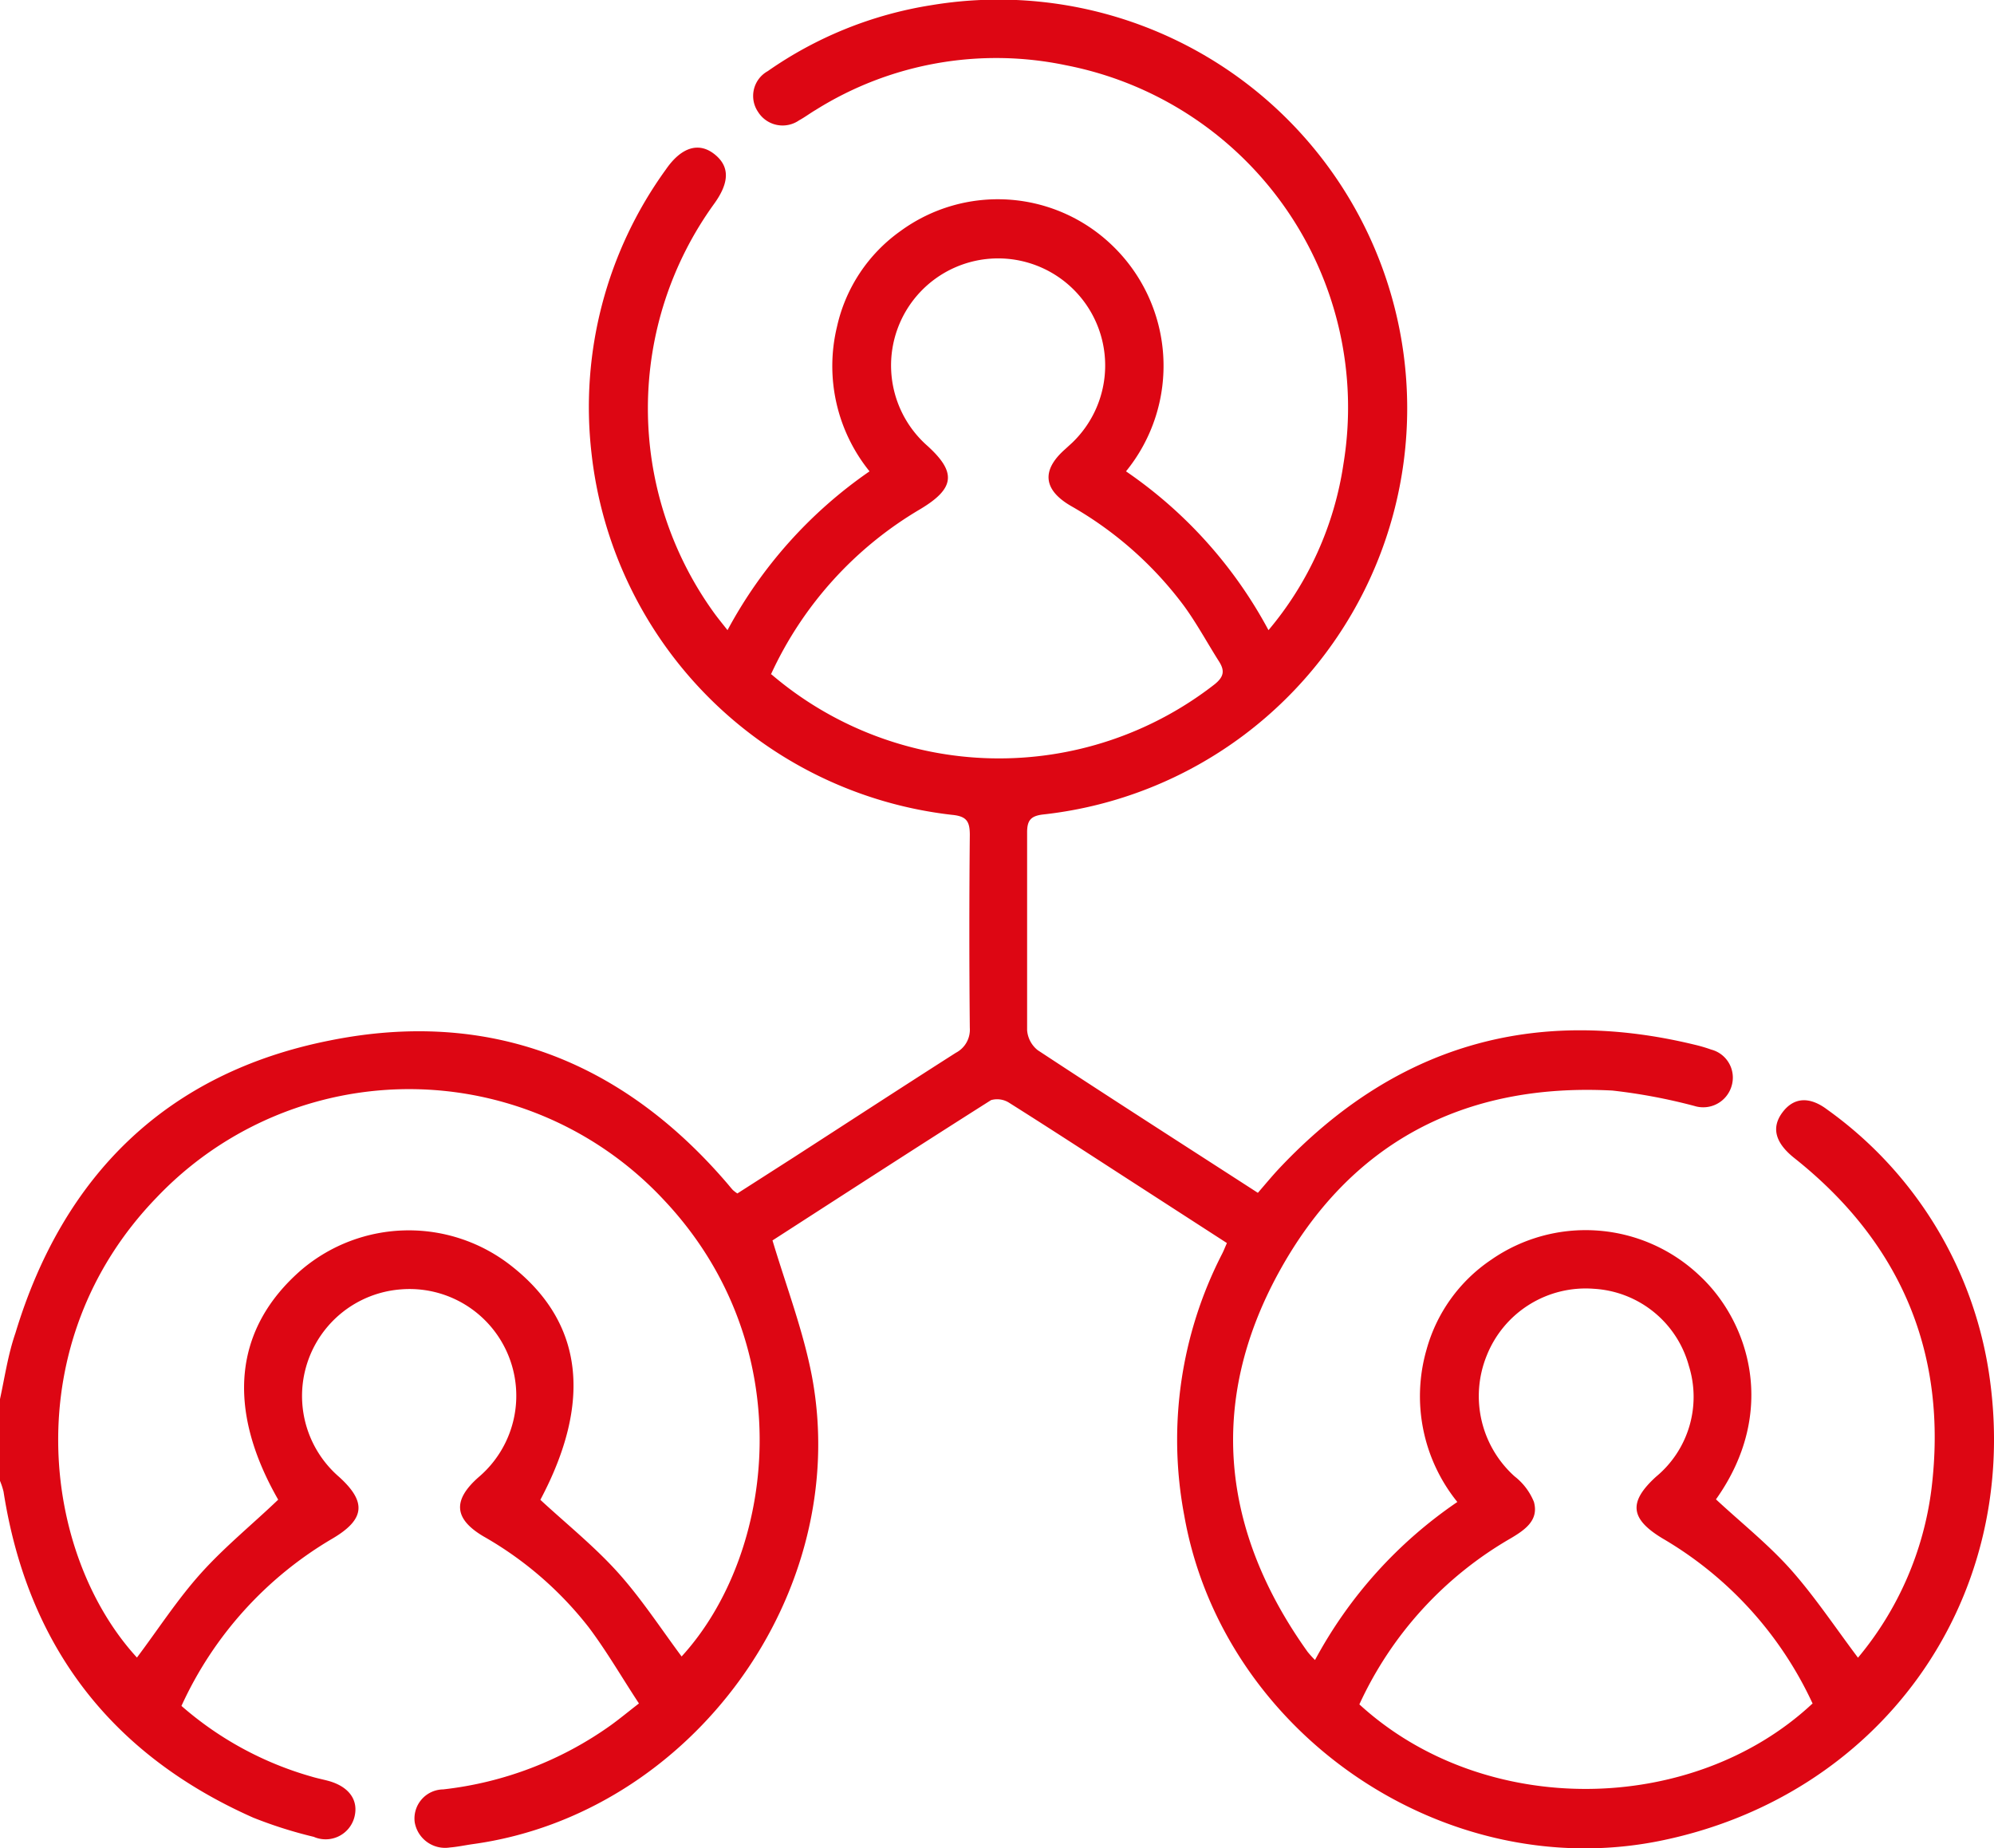 <svg xmlns="http://www.w3.org/2000/svg" viewBox="0 0 129.45 120"><defs><style>.cls-1{fill:#dd0613;}</style></defs><g id="Camada_2" data-name="Camada 2"><g id="Camada_1-2" data-name="Camada 1"><path class="cls-1" d="M0,90.83c.31-1.43.52-2.89,1-4.28,3.11-10.29,9.87-16.91,20.41-19,10.27-2.07,18.92,1.28,25.76,9.23.14.16.27.33.41.48a2.21,2.21,0,0,0,.29.22l3.67-2.35c3.5-2.26,7-4.54,10.51-6.78a1.69,1.69,0,0,0,.91-1.62q-.06-6.26,0-12.52c0-.88-.2-1.22-1.16-1.31A26.57,26.57,0,0,1,38.4,29.42,26.3,26.3,0,0,1,43.23,11c1-1.45,2.13-1.79,3.14-1s1,1.83,0,3.22a22.66,22.66,0,0,0-.07,26.49c.27.38.56.73.93,1.2A29.4,29.4,0,0,1,56.45,30.6a10.87,10.87,0,0,1-2.11-9.4A10.37,10.37,0,0,1,58.46,15a10.7,10.7,0,0,1,13.7.89A10.84,10.84,0,0,1,73.1,30.6a29.18,29.18,0,0,1,9.25,10.31A21.66,21.66,0,0,0,87.22,30.1a22.63,22.63,0,0,0-18-25.86,22.07,22.07,0,0,0-16.27,2.9c-.36.21-.7.47-1.07.67a1.88,1.88,0,0,1-2.67-.55,1.84,1.84,0,0,1,.63-2.64A25.44,25.44,0,0,1,60.5.33a26.53,26.53,0,1,1,7.28,52.54c-.89.09-1.11.4-1.1,1.23,0,4.26,0,8.52,0,12.78a1.83,1.83,0,0,0,.69,1.3c4.71,3.1,9.46,6.14,14.29,9.26.48-.55.92-1.09,1.4-1.6Q94.22,64,110,67.82a9.78,9.78,0,0,1,1.09.32,1.88,1.88,0,0,1,1.32,2.38A1.92,1.92,0,0,1,110,71.8a36.6,36.6,0,0,0-5.32-1C95,70.29,87.6,74.22,83,82.64s-3.7,16.78,1.89,24.6a6.57,6.57,0,0,0,.48.53,29,29,0,0,1,9.24-10.26,10.92,10.92,0,0,1-2-9.89,10.34,10.34,0,0,1,4.19-5.83,10.74,10.74,0,0,1,13.51,1c3.25,3,5.13,8.87,1.09,14.55,1.69,1.57,3.5,3,5,4.72s2.8,3.67,4.22,5.56a21.21,21.21,0,0,0,4.77-10.95c1.08-8.8-2-16-8.88-21.47-1.27-1-1.54-2-.78-3s1.79-1,2.9-.16A25.78,25.78,0,0,1,129.2,89.69c1.91,14.41-7.27,27-21.53,29.84-14,2.77-28.32-7.08-30.79-21.15a26.4,26.4,0,0,1,2.47-17c.09-.18.17-.38.3-.68l-5.4-3.49c-2.9-1.87-5.79-3.76-8.71-5.6a1.45,1.45,0,0,0-1.2-.19c-4.83,3.06-9.63,6.17-14.19,9.11.9,3,2,5.88,2.56,8.82,2.64,14.06-7.81,28.41-22,30.37-.5.07-1,.18-1.5.22a2,2,0,0,1-2.29-1.66,1.89,1.89,0,0,1,1.85-2.11A23.14,23.14,0,0,0,39.66,112c.54-.39,1.06-.82,1.82-1.41-1.1-1.67-2.08-3.37-3.25-4.93a23.18,23.18,0,0,0-6.85-5.92c-1.92-1.14-2-2.35-.31-3.84A6.93,6.93,0,0,0,26,83.71a6.94,6.94,0,0,0-4,12.16c1.81,1.63,1.7,2.76-.39,4a24.27,24.27,0,0,0-9.83,10.88,21.93,21.93,0,0,0,8.45,4.59c.36.11.73.18,1.1.28C22.69,116,23.3,116.9,23,118a1.93,1.93,0,0,1-2.63,1.25A28.48,28.48,0,0,1,16.43,118Q2.57,111.84.23,96.84a4.77,4.77,0,0,0-.23-.7Zm35.08,6.54c1.7,1.57,3.48,3,5,4.68s2.81,3.66,4.17,5.49c6.08-6.64,7.83-20.18-1.21-29.7a22.61,22.61,0,0,0-32.86-.11C1,87.21,2.72,100.88,8.89,107.61c1.37-1.82,2.63-3.78,4.17-5.49s3.34-3.17,5-4.76c-3.4-5.94-2.88-11.13,1.53-14.94a10.76,10.76,0,0,1,13.64-.21C37.87,85.87,38.46,91,35.08,97.37Zm15-53.59a22.75,22.75,0,0,0,28.78.64c.59-.48.66-.87.29-1.46-.77-1.21-1.45-2.48-2.29-3.63a23.85,23.85,0,0,0-7.33-6.48c-1.81-1.05-1.93-2.32-.39-3.68l.47-.43a6.95,6.95,0,1,0-9.43.18c1.93,1.74,1.82,2.78-.43,4.13A24.13,24.13,0,0,0,50.05,43.78Zm67.6,66.83a24.16,24.16,0,0,0-9.76-10.74c-2.1-1.27-2.21-2.36-.41-4a6.73,6.73,0,0,0,2.13-7.2,6.8,6.8,0,0,0-6.16-5A6.91,6.91,0,0,0,96.52,88a7,7,0,0,0,1.81,7.85,4,4,0,0,1,1.25,1.65c.33,1.18-.55,1.8-1.47,2.35a24,24,0,0,0-9.86,10.8C96.37,118.09,109.88,117.86,117.65,110.61Z"/></g></g></svg>